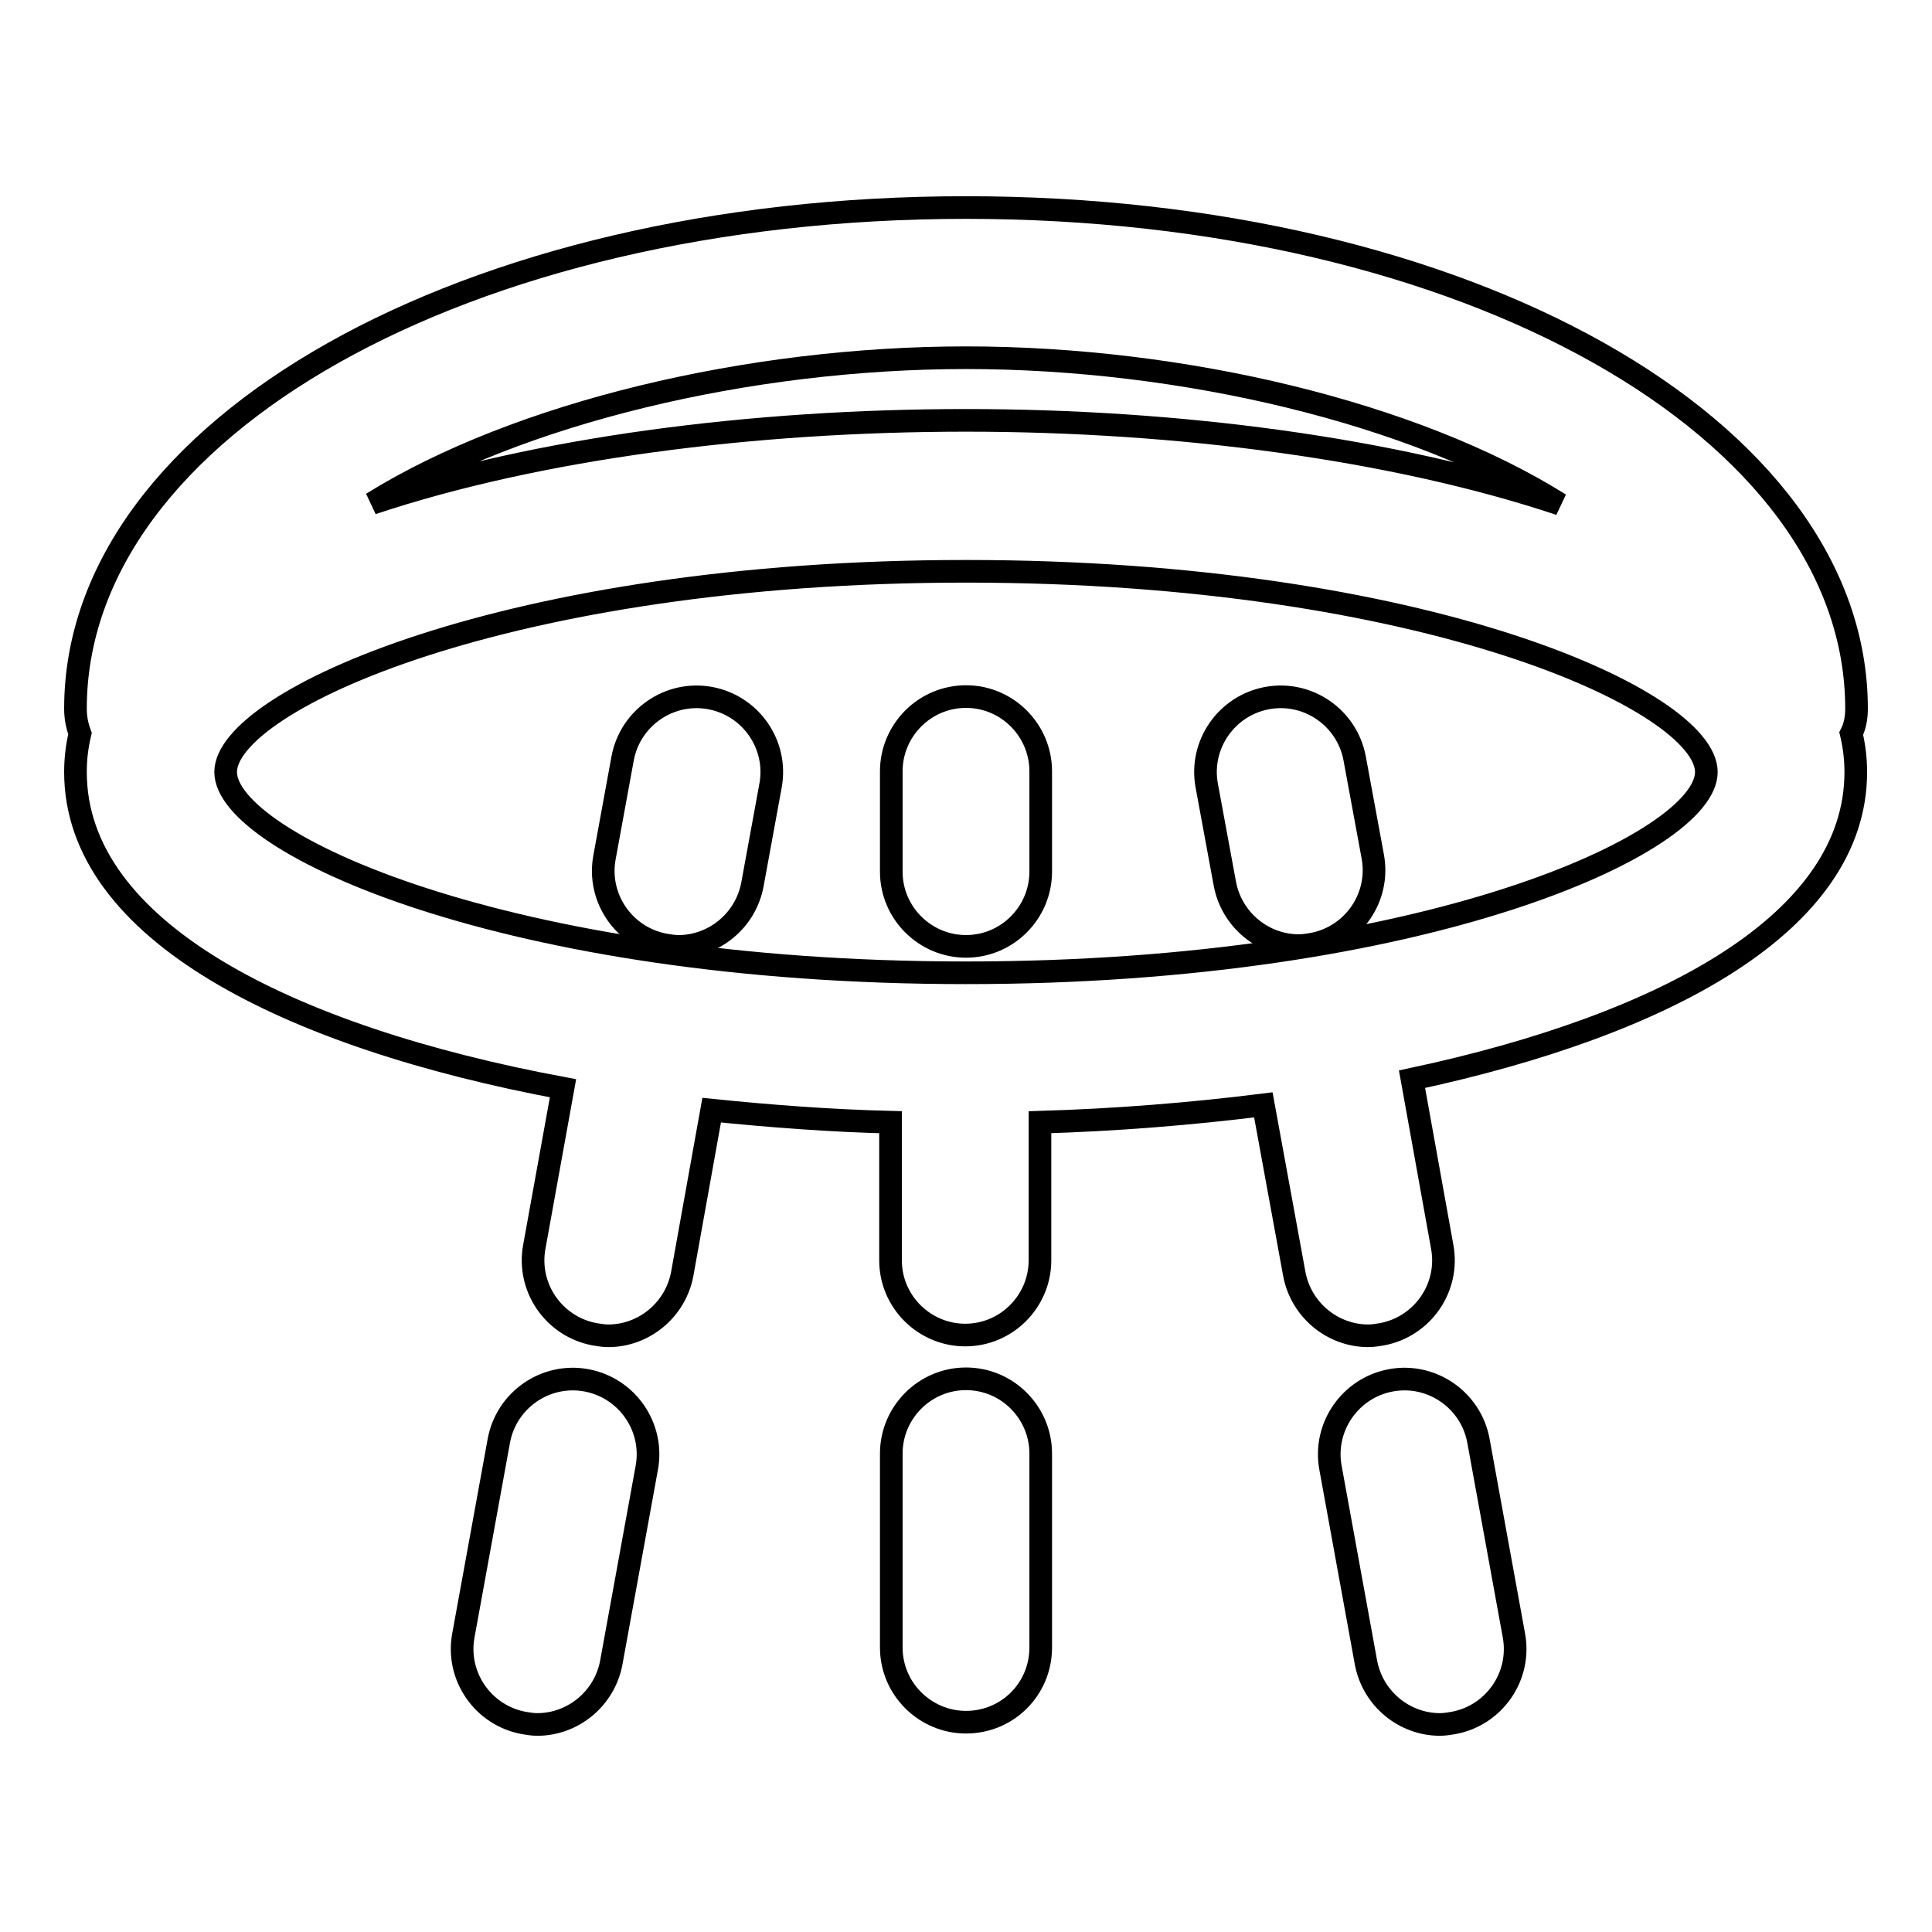 <?xml version="1.0" encoding="utf-8"?>
<!-- Svg Vector Icons : http://www.onlinewebfonts.com/icon -->
<!DOCTYPE svg PUBLIC "-//W3C//DTD SVG 1.1//EN" "http://www.w3.org/Graphics/SVG/1.1/DTD/svg11.dtd">
<svg version="1.1" xmlns="http://www.w3.org/2000/svg" xmlns:xlink="http://www.w3.org/1999/xlink" x="0px" y="0px" viewBox="0 0 256 256" enable-background="new 0 0 256 256" xml:space="preserve">
<g><g><g><g><path stroke-width="3" fill-opacity="0" stroke="#000000"  d="M246,93.9c0-37.2-51.8-66.4-118-66.4c-66.2,0-118,29.2-118,66.4c0,1.2,0.2,2.2,0.6,3.3c-0.4,1.7-0.6,3.3-0.6,5.1c0,21,28.1,35.1,64.6,41.9l-3.8,21c-1,5.4,2.6,10.6,8,11.6c0.6,0.1,1.2,0.2,1.8,0.2c4.7,0,8.9-3.4,9.8-8.2l3.9-21.7c7.8,0.8,15.7,1.4,23.7,1.6v18.3c0,5.5,4.5,9.9,9.9,9.9c5.5,0,9.9-4.5,9.9-9.9v-18.3c10.1-0.3,20-1.1,29.6-2.3l4.1,22.4c0.9,4.8,5.1,8.2,9.8,8.2c0.6,0,1.2-0.1,1.8-0.2c5.4-1,9-6.2,8-11.6l-4-22.2c33.7-7.2,58.8-20.8,58.8-40.7c0-1.7-0.2-3.4-0.6-5.1C245.8,96.2,246,95.1,246,93.9z M128,47.4c28.7,0,59.4,7.3,78.7,19.4c-21.9-7.3-50.4-11.1-78.7-11.1c-28.3,0-56.8,3.7-78.7,11C68.6,54.7,99.3,47.4,128,47.4z M128,128.9c-60.9,0-98.1-17.2-98.1-26.6c0-9.4,37.3-26.6,98.1-26.6c60.9,0,98.1,17.2,98.1,26.6C226.1,111.7,188.9,128.9,128,128.9z"/><path stroke-width="3" fill-opacity="0" stroke="#000000"  d="M128,92.3c-5.5,0-9.9,4.5-9.9,9.9v13.3c0,5.5,4.5,9.9,9.9,9.9c5.5,0,9.9-4.5,9.9-9.9v-13.3C137.9,96.8,133.5,92.3,128,92.3z"/><path stroke-width="3" fill-opacity="0" stroke="#000000"  d="M128,182.7c-5.5,0-9.9,4.5-9.9,9.9v25.7c0,5.5,4.5,9.9,9.9,9.9c5.5,0,9.9-4.4,9.9-9.9v-25.7C137.9,187.2,133.5,182.7,128,182.7z"/><path stroke-width="3" fill-opacity="0" stroke="#000000"  d="M179.5,100.5c-1-5.4-6.2-9-11.6-8c-5.4,1-9,6.2-8,11.6l2.4,13c0.9,4.8,5.1,8.2,9.8,8.2c0.6,0,1.2-0.1,1.8-0.2c5.4-1,9-6.2,8-11.6L179.5,100.5z"/><path stroke-width="3" fill-opacity="0" stroke="#000000"  d="M195.9,190.9c-1-5.4-6.2-9-11.6-8c-5.4,1-9,6.2-8,11.6l4.7,25.8c0.9,4.8,5.1,8.2,9.8,8.2c0.6,0,1.2-0.1,1.8-0.2c5.4-1,9-6.2,8-11.6L195.9,190.9z"/><path stroke-width="3" fill-opacity="0" stroke="#000000"  d="M94.1,92.5c-5.4-1-10.6,2.6-11.6,8l-2.4,13.1c-1,5.4,2.6,10.6,8,11.6c0.6,0.1,1.2,0.2,1.8,0.2c4.7,0,8.9-3.4,9.8-8.2l2.4-13.1C103.1,98.7,99.5,93.5,94.1,92.5z"/><path stroke-width="3" fill-opacity="0" stroke="#000000"  d="M77.7,182.9c-5.4-1-10.6,2.6-11.6,8l-4.7,25.8c-1,5.4,2.6,10.6,8,11.6c0.6,0.1,1.2,0.2,1.8,0.2c4.7,0,8.9-3.4,9.8-8.2l4.7-25.8C86.7,189.1,83.1,183.9,77.7,182.9z"/></g></g><g></g><g></g><g></g><g></g><g></g><g></g><g></g><g></g><g></g><g></g><g></g><g></g><g></g><g></g><g></g></g></g>
</svg>